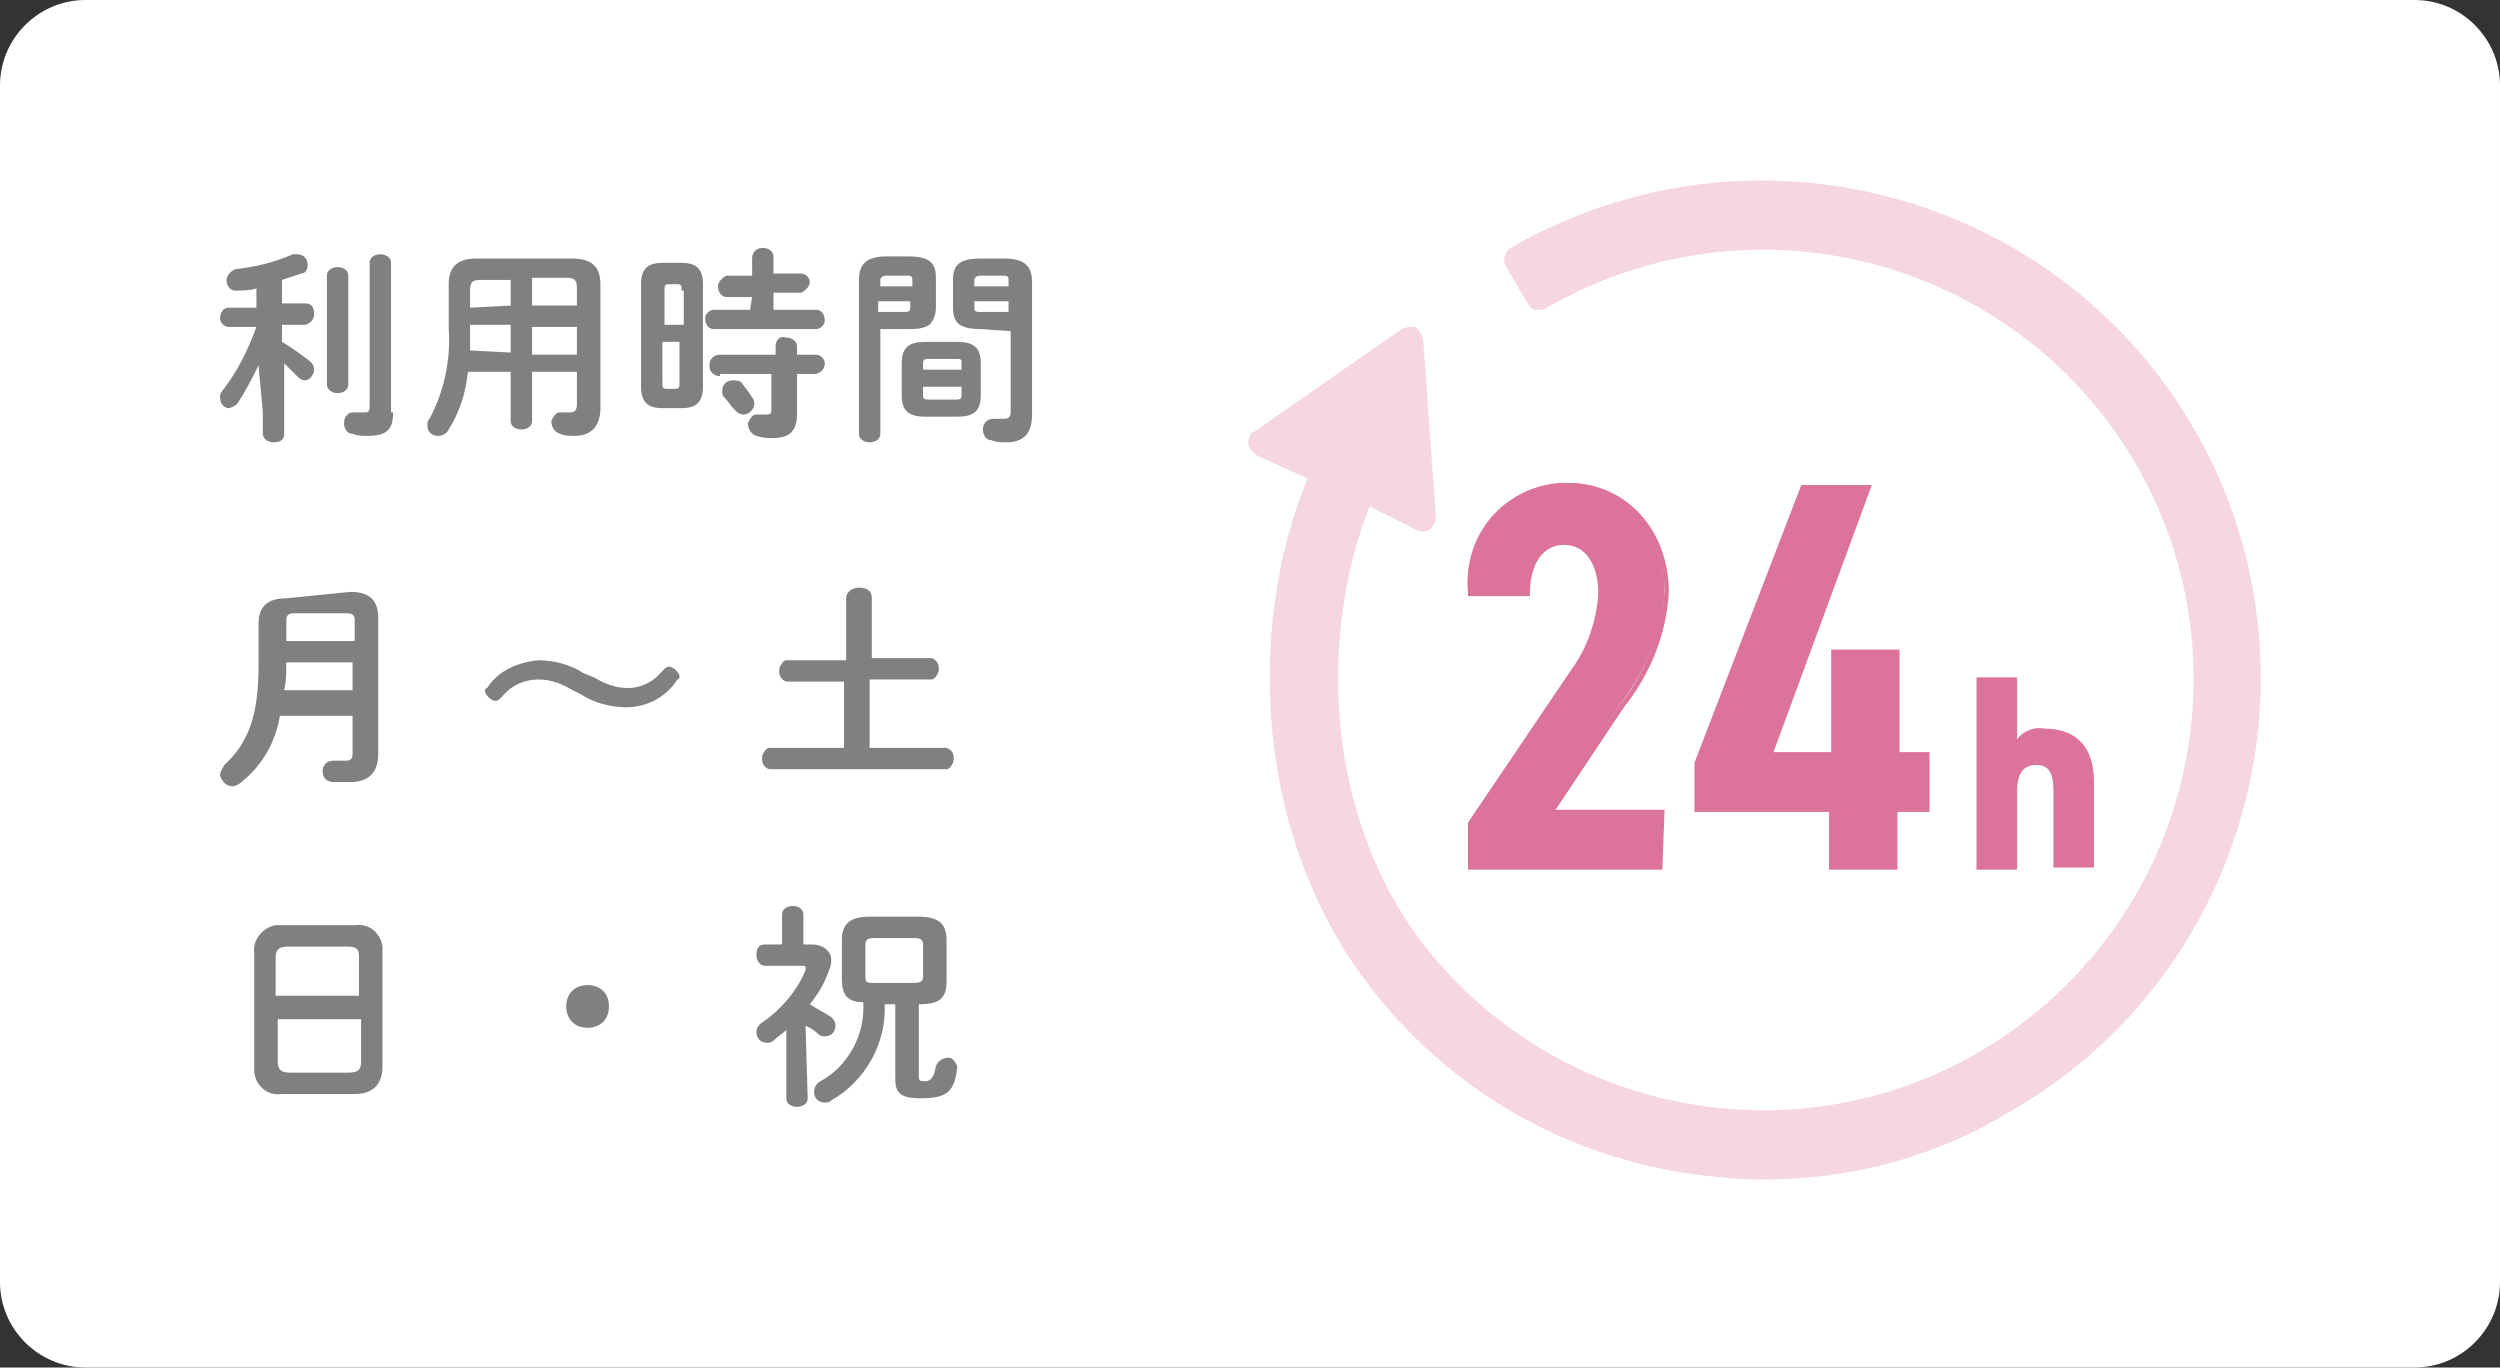 <?xml version="1.0" encoding="utf-8"?>
<!-- Generator: Adobe Illustrator 26.3.1, SVG Export Plug-In . SVG Version: 6.00 Build 0)  -->
<svg version="1.1" id="レイヤー_1" xmlns="http://www.w3.org/2000/svg" xmlns:xlink="http://www.w3.org/1999/xlink" x="0px"
	 y="0px" viewBox="0 0 117 64" style="enable-background:new 0 0 117 64;" xml:space="preserve">
<rect x="0" y="0" width="117" height="64" fill="#333333" stroke="none"/>
<style type="text/css">
	.st0{fill:#FFFFFF;}
	.st1{fill:#808080;}
	.st2{fill:#DC739A;}
	.st3{fill:#F5D6E2;}
</style>
<g id="レイヤー_2_00000110456311011297794130000001128966639614557600_">
	<g id="初期表示">
		<path class="st0" d="M4,0h109c2.2,0,4,1.8,4,4v56c0,2.2-1.8,4-4,4H4c-2.2,0-4-1.8-4-4V4C0,1.8,1.8,0,4,0z"/>
		<path class="st1" d="M12.1,17.1c-0.3,0.6-0.6,1.2-1,1.8c-0.1,0.1-0.3,0.2-0.4,0.2c-0.2,0-0.4-0.2-0.4-0.5l0,0c0-0.1,0-0.2,0.1-0.3
			c0.7-0.9,1.2-1.9,1.6-3h-1.3c-0.2,0-0.4-0.2-0.4-0.4c0,0,0,0,0,0c0-0.2,0.1-0.5,0.4-0.5H12v-0.9c-0.3,0.1-0.7,0.1-1,0.1l0,0
			c-0.2,0-0.4-0.2-0.4-0.5c0,0,0,0,0,0c0-0.2,0.2-0.4,0.4-0.5c0.9-0.1,1.8-0.3,2.7-0.7c0.1,0,0.1,0,0.2,0c0.3,0,0.5,0.2,0.5,0.5
			c0,0,0,0,0,0c0,0.2-0.1,0.4-0.3,0.4c-0.3,0.1-0.6,0.2-0.9,0.3v1.1h1.1c0.3,0,0.4,0.2,0.4,0.5c0,0.2-0.1,0.4-0.4,0.5c0,0,0,0,0,0
			h-1.1V16c0.5,0.3,0.9,0.6,1.3,0.9c0.1,0.1,0.2,0.2,0.2,0.4c0,0.2-0.2,0.5-0.4,0.5c-0.2,0-0.3-0.1-0.4-0.2
			c-0.2-0.2-0.4-0.4-0.6-0.6v3.3c0,0.3-0.2,0.4-0.5,0.4c-0.3,0-0.5-0.2-0.5-0.4c0,0,0,0,0,0v-1L12.1,17.1z M15.3,12.9
			c0-0.3,0.3-0.4,0.5-0.4s0.5,0.1,0.5,0.4V18c0,0.3-0.3,0.4-0.5,0.4c-0.3,0-0.5-0.2-0.5-0.4c0,0,0,0,0,0V12.9z M18.4,19.3
			c0,0.8-0.3,1.1-1.2,1.1c-0.2,0-0.5,0-0.7-0.1c-0.3,0-0.4-0.3-0.4-0.5c0-0.3,0.2-0.5,0.4-0.5c0,0,0,0,0,0h0.1c0.2,0,0.3,0,0.5,0
			c0.1,0,0.2,0,0.2-0.3v-6.7c0-0.3,0.3-0.4,0.5-0.4s0.5,0.1,0.5,0.4V19.3z"/>
		<path class="st1" d="M26.8,12.1c0.9,0,1.3,0.4,1.3,1.2v5.8c0,0.8-0.4,1.3-1.2,1.3c-0.2,0-0.5,0-0.7-0.1c-0.3-0.1-0.4-0.4-0.4-0.6
			c0.1-0.2,0.2-0.4,0.4-0.4h0.1c0.1,0,0.3,0,0.4,0c0.2,0,0.3-0.1,0.3-0.4v-1.5h-2.1v2.3c0,0.3-0.3,0.4-0.5,0.4s-0.5-0.1-0.5-0.4
			v-2.3h-2c-0.1,1-0.4,1.9-0.9,2.7c-0.1,0.2-0.3,0.3-0.5,0.3c-0.3,0-0.5-0.2-0.5-0.5c0-0.1,0-0.2,0.1-0.3c0.7-1.3,1-2.8,0.9-4.2
			v-2.1c0-0.8,0.4-1.2,1.3-1.2H26.8z M23.9,16.5v-1.3H22v0.1c0,0.4,0,0.8,0,1.1L23.9,16.5z M23.9,14.3v-1.2h-1.4
			c-0.4,0-0.5,0.1-0.5,0.5v0.8L23.9,14.3z M24.9,14.3H27v-0.8c0-0.4-0.1-0.5-0.5-0.5h-1.6V14.3z M24.9,15.3v1.3H27v-1.3L24.9,15.3z"
			/>
		<path class="st1" d="M31,19.1c-0.7,0-1-0.3-1-1v-4.8c0-0.7,0.3-1,1-1h0.9c0.7,0,1,0.3,1,1v4.8c0,0.7-0.3,1-1,1L31,19.1z
			 M31.9,13.6c0-0.2,0-0.3-0.2-0.3h-0.4c-0.2,0-0.2,0.1-0.2,0.3v1.6h0.9V13.6z M31.6,18.2c0.2,0,0.2-0.1,0.2-0.3v-1.9H31v1.9
			c0,0.2,0,0.3,0.2,0.3H31.6z M35.2,13.9H34c-0.2,0-0.4-0.2-0.4-0.5c0,0,0,0,0,0c0-0.2,0.2-0.4,0.4-0.5c0,0,0,0,0,0h1.2v-0.8
			c0-0.3,0.2-0.5,0.5-0.5c0,0,0,0,0,0c0.3,0,0.5,0.2,0.5,0.4c0,0,0,0,0,0v0.8h1.3c0.2,0,0.4,0.2,0.4,0.4c0,0,0,0,0,0
			c0,0.2-0.2,0.4-0.4,0.5c0,0,0,0,0,0h-1.3v0.8h2c0.3,0,0.4,0.3,0.4,0.5c0,0.2-0.2,0.4-0.4,0.4h-4.8c-0.3,0-0.4-0.3-0.4-0.5
			c0-0.2,0.2-0.4,0.4-0.4h1.7L35.2,13.9z M33.7,17.6c-0.3,0-0.5-0.2-0.5-0.5c0-0.3,0.2-0.5,0.5-0.5l0,0h2.6v-0.4
			c0-0.3,0.2-0.5,0.5-0.4c0,0,0,0,0,0c0.3,0,0.5,0.2,0.5,0.4c0,0,0,0,0,0v0.4h0.9c0.2,0,0.4,0.2,0.4,0.4c0,0,0,0,0,0
			c0,0.2-0.1,0.4-0.4,0.5c0,0,0,0,0,0h-0.9v1.9c0,0.8-0.4,1.1-1.1,1.1c-0.3,0-0.5,0-0.8-0.1c-0.3-0.1-0.4-0.4-0.4-0.6
			c0.1-0.2,0.2-0.4,0.4-0.4h0.1c0.1,0,0.3,0,0.4,0c0.2,0,0.2-0.1,0.2-0.2v-1.7H33.7z M35.2,18.6c0.1,0.1,0.1,0.2,0.1,0.3
			c0,0.3-0.3,0.5-0.5,0.5c-0.2,0-0.3-0.1-0.4-0.2c-0.2-0.2-0.3-0.4-0.5-0.6c-0.1-0.1-0.1-0.2-0.1-0.3c0-0.3,0.2-0.5,0.5-0.5
			c0.1,0,0.3,0,0.4,0.1C34.9,18.2,35.1,18.4,35.2,18.6L35.2,18.6z"/>
		<path class="st1" d="M41.2,15.4v4.9c0,0.3-0.3,0.4-0.5,0.4s-0.5-0.1-0.5-0.4v-7.2c0-0.7,0.3-1.1,1.3-1.1h1c1,0,1.3,0.3,1.3,1v1.4
			c0,0.3-0.1,0.6-0.3,0.8c-0.3,0.2-0.7,0.2-1,0.2L41.2,15.4z M42.7,13.1c0-0.2-0.1-0.2-0.3-0.2h-0.9c-0.2,0-0.3,0.1-0.3,0.2v0.3h1.5
			L42.7,13.1z M42.3,14.6c0.2,0,0.3,0,0.3-0.2v-0.3h-1.5v0.5L42.3,14.6z M43.3,19.5c-0.8,0-1.1-0.3-1.1-1V17c0-0.7,0.3-1,1.1-1h1.5
			c0.8,0,1.1,0.3,1.1,1v1.5c0,0.8-0.4,1-1.1,1L43.3,19.5z M45,17c0-0.2,0-0.2-0.3-0.2h-1.2c-0.2,0-0.3,0-0.3,0.2v0.3H45V17z
			 M44.7,18.7c0.2,0,0.3,0,0.3-0.2v-0.4h-1.8v0.4c0,0.2,0.1,0.2,0.3,0.2H44.7z M45.9,15.4c-1,0-1.3-0.3-1.3-1v-1.3
			c0-0.7,0.3-1,1.3-1H47c1,0,1.3,0.4,1.3,1.1v6.2c0,0.9-0.4,1.3-1.2,1.3c-0.2,0-0.5,0-0.7-0.1c-0.3,0-0.4-0.3-0.4-0.5
			c0-0.3,0.2-0.5,0.5-0.5c0,0,0,0,0,0h0.1c0.1,0,0.3,0,0.4,0c0.2,0,0.3-0.1,0.3-0.3v-3.8L45.9,15.4z M47.2,13.1
			c0-0.2-0.1-0.2-0.3-0.2h-1c-0.2,0-0.3,0.1-0.3,0.2v0.3h1.6L47.2,13.1z M47.2,14.1h-1.6v0.3c0,0.2,0.1,0.2,0.3,0.2h1.3L47.2,14.1z"
			/>
		<path class="st1" d="M16.4,27.7c0.9,0,1.3,0.4,1.3,1.2v6.4c0,0.9-0.5,1.3-1.3,1.3c-0.3,0-0.5,0-0.8,0c-0.3,0-0.5-0.2-0.5-0.5
			s0.2-0.5,0.5-0.5h0.1c0.2,0,0.3,0,0.5,0c0.2,0,0.3-0.1,0.3-0.3v-1.8h-3.4c-0.2,1.2-0.8,2.3-1.8,3.1c-0.1,0.1-0.3,0.2-0.4,0.2
			c-0.3,0-0.5-0.2-0.6-0.5c0-0.2,0.1-0.3,0.2-0.5c1.1-1,1.6-2.3,1.6-4.6v-2c0-0.8,0.4-1.2,1.3-1.2L16.4,27.7z M16.6,31h-3.2
			c0,0.4,0,0.9-0.1,1.3h3.2V31z M13.8,28.7c-0.3,0-0.4,0.1-0.4,0.3v1h3.2v-1c0-0.2-0.1-0.3-0.4-0.3H13.8z"/>
		<path class="st1" d="M26.8,32.3c-0.5-0.3-1-0.5-1.6-0.5c-0.7,0-1.3,0.3-1.7,0.8c-0.1,0.1-0.2,0.2-0.3,0.2c-0.2,0-0.4-0.2-0.5-0.4
			c0-0.1,0-0.2,0.1-0.2c0.5-0.8,1.4-1.2,2.4-1.3c0.7,0,1.5,0.2,2.1,0.6l0.5,0.2c0.5,0.3,1,0.5,1.6,0.5c0.6,0,1.2-0.3,1.6-0.8
			c0.1-0.1,0.2-0.2,0.3-0.2c0.2,0,0.4,0.2,0.5,0.4c0,0.1,0,0.2-0.1,0.2c-0.5,0.8-1.4,1.3-2.4,1.3c-0.7,0-1.5-0.2-2.1-0.6L26.8,32.3z
			"/>
		<path class="st1" d="M43.6,30.8c0.3,0.1,0.4,0.4,0.3,0.7c-0.1,0.2-0.2,0.3-0.3,0.3h-2.9V35h3.6c0.3,0.1,0.4,0.4,0.3,0.7
			c-0.1,0.2-0.2,0.3-0.3,0.3H36c-0.3-0.1-0.4-0.4-0.3-0.7c0.1-0.2,0.2-0.3,0.3-0.3h3.5v-3.1h-2.7c-0.3-0.1-0.4-0.4-0.3-0.7
			c0.1-0.2,0.2-0.3,0.3-0.3h2.8V28c0-0.3,0.3-0.5,0.6-0.5s0.6,0.1,0.6,0.5v2.8L43.6,30.8z"/>
		<path class="st1" d="M13.2,51.2c-0.6,0.1-1.2-0.3-1.3-1c0-0.1,0-0.2,0-0.3v-5.3c-0.1-0.6,0.4-1.2,1-1.3c0.1,0,0.2,0,0.3,0h3.4
			c0.6-0.1,1.2,0.3,1.3,1c0,0.1,0,0.2,0,0.3v5.3c0,0.9-0.5,1.3-1.3,1.3H13.2z M16.8,44.8c0-0.4-0.1-0.5-0.6-0.5h-2.7
			c-0.4,0-0.6,0.1-0.6,0.5v1.8h3.9V44.8z M16.3,50.2c0.4,0,0.6-0.1,0.6-0.5v-2H13v2c0,0.4,0.2,0.5,0.6,0.5H16.3z"/>
		<path class="st1" d="M28.5,47.1c0,0.6-0.4,1-1,1s-1-0.4-1-1s0.4-1,1-1S28.5,46.5,28.5,47.1z"/>
		<path class="st1" d="M37.8,51.4c0,0.3-0.3,0.4-0.5,0.4s-0.5-0.1-0.5-0.4v-3.2c-0.2,0.2-0.4,0.3-0.6,0.5c-0.1,0.1-0.2,0.1-0.3,0.1
			c-0.3,0-0.5-0.2-0.5-0.5c0-0.2,0.1-0.3,0.2-0.4c0.9-0.6,1.7-1.5,2.1-2.5c0,0,0-0.1,0-0.1c0-0.1,0-0.1-0.2-0.1h-1.7
			c-0.2,0-0.4-0.2-0.4-0.5s0.1-0.5,0.4-0.5h0.8v-1.4c0-0.3,0.3-0.4,0.5-0.4s0.5,0.1,0.5,0.4v1.4H38c0.5,0,0.9,0.3,0.9,0.7
			c0,0.2,0,0.3-0.1,0.5c-0.2,0.6-0.5,1.1-0.9,1.6c0.3,0.2,0.7,0.4,1,0.6c0.1,0.1,0.2,0.2,0.2,0.4c0,0.3-0.2,0.5-0.5,0.5
			c-0.1,0-0.2,0-0.3-0.1c-0.2-0.2-0.4-0.3-0.6-0.4L37.8,51.4z M43,50.4c0,0.2,0.1,0.2,0.3,0.2s0.4-0.1,0.5-0.7
			c0.1-0.3,0.4-0.4,0.6-0.4c0.2,0,0.3,0.2,0.4,0.4l0,0c-0.1,1.2-0.5,1.5-1.7,1.5c-0.9,0-1.2-0.2-1.2-0.9V47h-0.5
			c0.1,1.8-0.9,3.6-2.5,4.5c-0.1,0.1-0.2,0.1-0.3,0.1c-0.3,0-0.5-0.2-0.5-0.5c0-0.2,0.1-0.4,0.3-0.5c1.3-0.7,2.1-2.2,2-3.7
			c-0.8,0-1-0.4-1-1.1V44c0-0.7,0.3-1.1,1.3-1.1H43c1,0,1.3,0.4,1.3,1.1v1.9c0,0.8-0.3,1.1-1.3,1.1L43,50.4z M42.8,46
			c0.3,0,0.4-0.1,0.4-0.3v-1.5c0-0.2-0.1-0.3-0.4-0.3h-1.9c-0.3,0-0.4,0.1-0.4,0.3v1.5c0,0.3,0.1,0.3,0.4,0.3H42.8z"/>
		<path class="st2" d="M92.5,31.7h1.9v2.9c0.3-0.4,0.8-0.6,1.3-0.5c1.2,0,2.3,0.6,2.3,2.5v4h-1.9v-3.6c0-0.8-0.2-1.2-0.8-1.2
			s-0.9,0.4-0.9,1.2v3.7h-1.9V31.7z"/>
		<path class="st2" d="M77.7,40.5h-8.9v-2.1l4.8-7.1c0.8-1.1,1.3-2.4,1.3-3.7c0-1.6-0.8-2.4-1.7-2.4s-1.7,0.9-1.8,2.4h-2.7
			c-0.2-2.6,1.7-4.8,4.3-5c0.1,0,0.2,0,0.3,0c2.6,0,4.6,2,4.6,5c-0.1,2-0.9,3.8-2.1,5.4l-3.3,5h5.2V40.5z"/>
		<path class="st2" d="M77.8,40.7h-9.1v-2.2l0,0l4.8-7.1c0.8-1.1,1.2-2.3,1.3-3.6c0-1.4-0.6-2.3-1.6-2.3s-1.6,0.9-1.6,2.3v0.1h-2.9
			v-0.2c-0.2-2.6,1.8-4.9,4.5-5.1c0.1,0,0.1,0,0.2,0c2.7,0,4.7,2.2,4.7,5.1c-0.1,2-0.9,3.9-2.1,5.4l-3.2,4.8h5.1L77.8,40.7z
			 M69,40.4h8.6v-2.3h-5.3l3.5-5.1c1.2-1.5,1.9-3.4,2.1-5.3c0-2.8-1.9-4.9-4.4-4.9c-2.5,0-4.5,2.1-4.5,4.6c0,0,0,0.1,0,0.1h2.4
			c0.1-1.5,0.8-2.4,1.9-2.4c0.9,0,1.9,0.7,1.9,2.5c0,1.4-0.5,2.7-1.3,3.8L69,38.5V40.4z"/>
		<path class="st2" d="M87.5,22.9l-4.7,12.4h3v-4.8h2.9v4.8h1.4v2.6h-1.5v2.7h-2.9v-2.7h-6.3v-2.1l5-12.9H87.5z"/>
		<path class="st2" d="M88.8,40.7h-3.2V38h-6.3v-2.3l5-13h3.3L83,35.2h2.7v-4.8h3.2v4.8h1.4V38h-1.5V40.7z M85.8,40.4h2.7v-2.7H90
			v-2.3h-1.4v-4.8h-2.7v4.8h-3.3L87.3,23h-2.8l-5,12.8v2h6.3L85.8,40.4z"/>
		<path class="st3" d="M66,15.9l-6.9,4.8l3,1.4c-3.1,6.8-2.8,17.4,3.2,24.5c8.1,9.6,22.5,10.8,32,2.7s10.8-22.5,2.7-32
			c-7.1-8.4-19.2-10.5-28.7-5l1,1.7c10-5.7,22.7-2.3,28.4,7.6S103,44.1,93,49.9c-8.7,5-19.8,3.1-26.3-4.6
			c-5.5-6.4-5.8-16.1-2.9-22.4l2.8,1.4L66,15.9z"/>
		<path class="st3" d="M82.6,55.2c-0.7,0-1.3,0-2-0.1c-6.2-0.5-11.9-3.4-15.9-8.2c-6.1-7.2-6.4-17.6-3.5-24.5l-2.4-1.1
			c-0.3-0.2-0.5-0.5-0.3-0.9c0-0.1,0.1-0.2,0.2-0.2l6.9-4.8c0.2-0.1,0.4-0.1,0.6-0.1c0.2,0.1,0.3,0.3,0.4,0.5l0.6,8.4
			c0,0.2-0.1,0.4-0.3,0.6c-0.2,0.1-0.4,0.1-0.6,0l-2.2-1.1c-2.4,6-2.2,14.9,3,21.1c7.2,8.5,19.9,9.6,28.4,2.4s9.6-19.9,2.4-28.4
			c-6.3-7.4-17-9.3-25.5-4.4c-0.1,0.1-0.3,0.1-0.5,0.1c-0.2,0-0.3-0.1-0.4-0.3l-1-1.7c-0.2-0.3-0.1-0.7,0.2-0.9
			C82,5.1,96.3,9,102.7,20.1s2.6,25.5-8.6,31.9C90.7,54.1,86.7,55.2,82.6,55.2z M60.4,20.6l2,0.9c0.3,0.1,0.4,0.5,0.3,0.8
			c0,0,0,0,0,0c-3,6.5-2.8,16.8,3.1,23.8c7.9,9.3,21.8,10.5,31.1,2.6s10.5-21.8,2.6-31.1c-6.7-8-18.1-10.1-27.3-5.2l0.3,0.6
			c10.4-5.6,23.4-1.7,29,8.7c5.6,10.4,1.7,23.4-8.7,29c-8.9,4.8-20,2.7-26.5-5c-5.7-6.8-5.8-16.7-3-23c0.1-0.2,0.2-0.3,0.4-0.3
			c0.2-0.1,0.3-0.1,0.5,0l1.8,0.9L65.5,17L60.4,20.6z"/>
	</g>
</g>
</svg>
